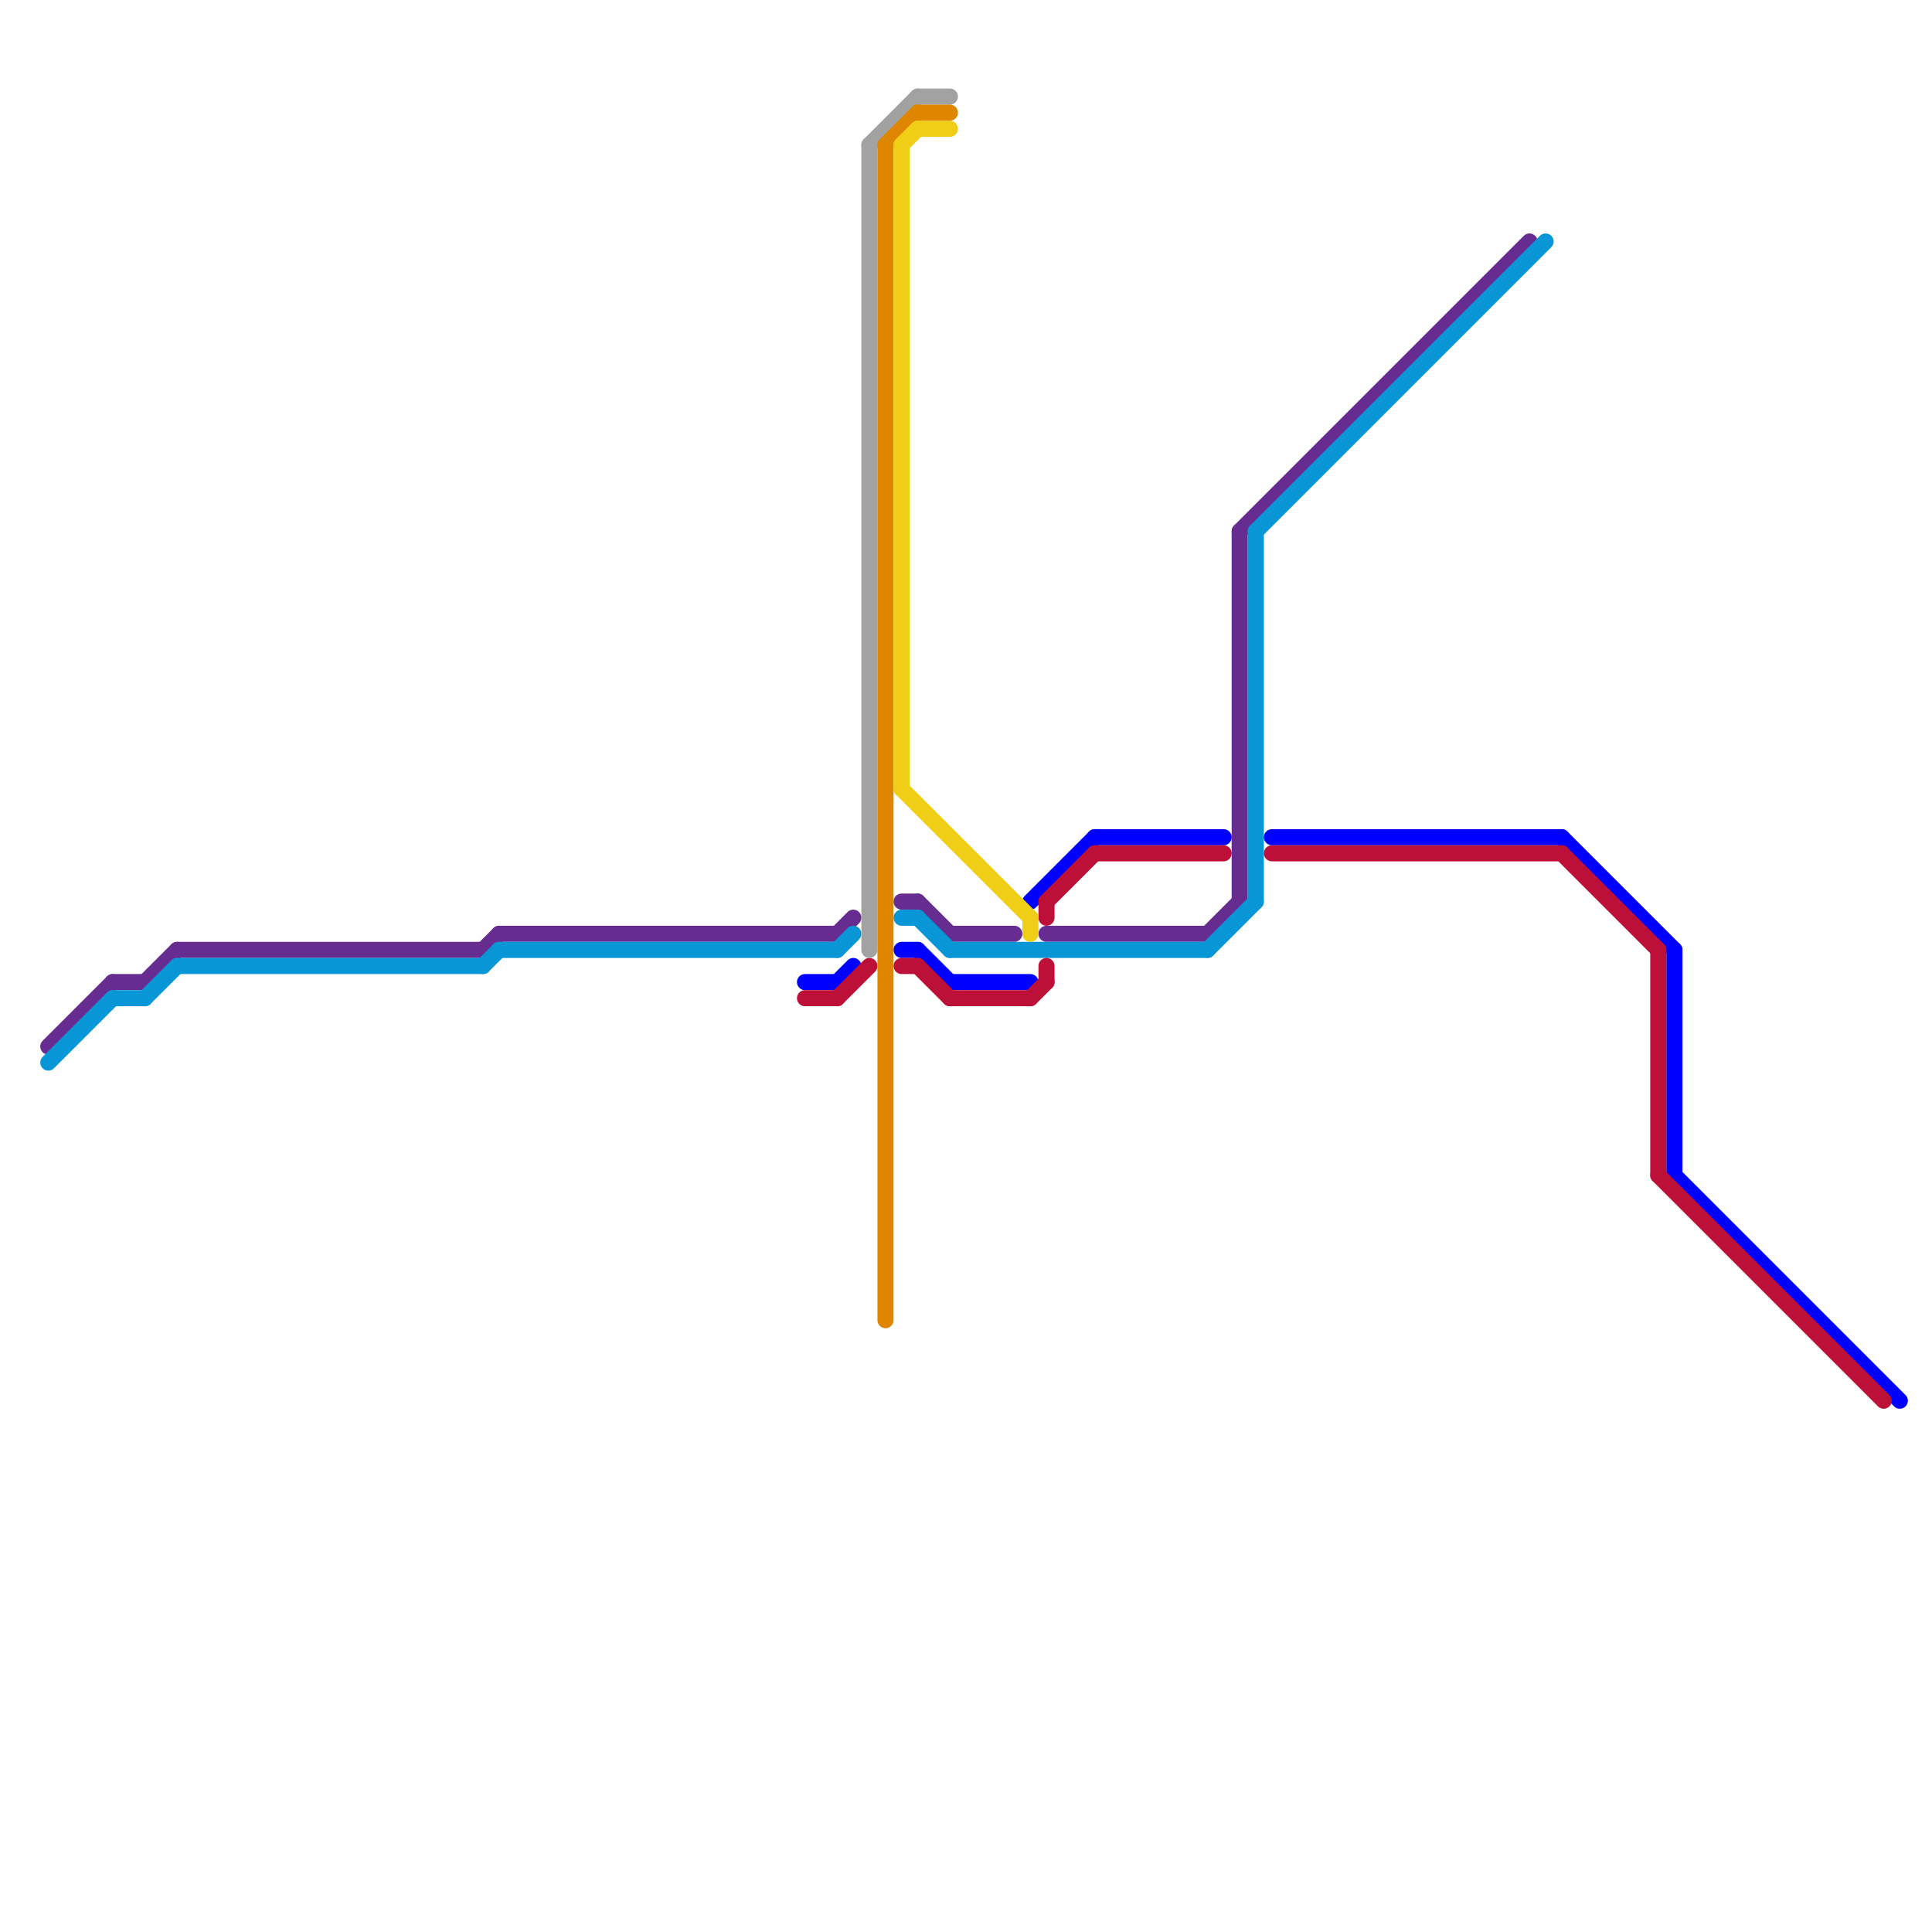 
<svg version="1.1" xmlns="http://www.w3.org/2000/svg" viewBox="0 0 120 120">
<style>text { font: 1px Helvetica; font-weight: 600; white-space: pre; dominant-baseline: central; } line { stroke-width: 1; fill: none; stroke-linecap: round; stroke-linejoin: round; } .c0 { stroke: #662c90 } .c1 { stroke: #0896d7 } .c2 { stroke: #0000ff } .c3 { stroke: #bd1038 } .c4 { stroke: #a2a2a2 } .c5 { stroke: #df8600 } .c6 { stroke: #f0ce15 }</style><defs><g id="wm-xf"><circle r="1.2" fill="#000"/><circle r="0.9" fill="#fff"/><circle r="0.6" fill="#000"/><circle r="0.3" fill="#fff"/></g><g id="wm"><circle r="0.6" fill="#000"/><circle r="0.3" fill="#fff"/></g></defs><line class="c0" x1="9" y1="61" x2="11" y2="59"/><line class="c0" x1="75" y1="58" x2="77" y2="56"/><line class="c0" x1="3" y1="65" x2="7" y2="61"/><line class="c0" x1="77" y1="33" x2="95" y2="15"/><line class="c0" x1="57" y1="56" x2="59" y2="58"/><line class="c0" x1="31" y1="58" x2="52" y2="58"/><line class="c0" x1="59" y1="58" x2="63" y2="58"/><line class="c0" x1="65" y1="58" x2="75" y2="58"/><line class="c0" x1="77" y1="33" x2="77" y2="56"/><line class="c0" x1="56" y1="56" x2="57" y2="56"/><line class="c0" x1="30" y1="59" x2="31" y2="58"/><line class="c0" x1="7" y1="61" x2="9" y2="61"/><line class="c0" x1="11" y1="59" x2="30" y2="59"/><line class="c0" x1="52" y1="58" x2="53" y2="57"/><line class="c1" x1="78" y1="33" x2="78" y2="56"/><line class="c1" x1="59" y1="59" x2="75" y2="59"/><line class="c1" x1="78" y1="33" x2="96" y2="15"/><line class="c1" x1="31" y1="59" x2="52" y2="59"/><line class="c1" x1="75" y1="59" x2="78" y2="56"/><line class="c1" x1="7" y1="62" x2="9" y2="62"/><line class="c1" x1="56" y1="57" x2="57" y2="57"/><line class="c1" x1="57" y1="57" x2="59" y2="59"/><line class="c1" x1="3" y1="66" x2="7" y2="62"/><line class="c1" x1="9" y1="62" x2="11" y2="60"/><line class="c1" x1="30" y1="60" x2="31" y2="59"/><line class="c1" x1="52" y1="59" x2="53" y2="58"/><line class="c1" x1="11" y1="60" x2="30" y2="60"/><line class="c2" x1="59" y1="61" x2="64" y2="61"/><line class="c2" x1="104" y1="59" x2="104" y2="73"/><line class="c2" x1="50" y1="61" x2="52" y2="61"/><line class="c2" x1="79" y1="52" x2="97" y2="52"/><line class="c2" x1="64" y1="56" x2="68" y2="52"/><line class="c2" x1="104" y1="73" x2="118" y2="87"/><line class="c2" x1="68" y1="52" x2="76" y2="52"/><line class="c2" x1="56" y1="59" x2="57" y2="59"/><line class="c2" x1="97" y1="52" x2="104" y2="59"/><line class="c2" x1="52" y1="61" x2="53" y2="60"/><line class="c2" x1="57" y1="59" x2="59" y2="61"/><line class="c3" x1="65" y1="56" x2="65" y2="57"/><line class="c3" x1="68" y1="53" x2="76" y2="53"/><line class="c3" x1="65" y1="60" x2="65" y2="61"/><line class="c3" x1="59" y1="62" x2="64" y2="62"/><line class="c3" x1="52" y1="62" x2="54" y2="60"/><line class="c3" x1="50" y1="62" x2="52" y2="62"/><line class="c3" x1="97" y1="53" x2="103" y2="59"/><line class="c3" x1="103" y1="59" x2="103" y2="73"/><line class="c3" x1="56" y1="60" x2="57" y2="60"/><line class="c3" x1="65" y1="56" x2="68" y2="53"/><line class="c3" x1="79" y1="53" x2="97" y2="53"/><line class="c3" x1="57" y1="60" x2="59" y2="62"/><line class="c3" x1="103" y1="73" x2="117" y2="87"/><line class="c3" x1="64" y1="62" x2="65" y2="61"/><line class="c4" x1="57" y1="6" x2="59" y2="6"/><line class="c4" x1="54" y1="9" x2="57" y2="6"/><line class="c4" x1="54" y1="9" x2="54" y2="59"/><line class="c5" x1="55" y1="9" x2="55" y2="82"/><line class="c5" x1="57" y1="7" x2="59" y2="7"/><line class="c5" x1="55" y1="9" x2="57" y2="7"/><line class="c6" x1="57" y1="8" x2="59" y2="8"/><line class="c6" x1="56" y1="49" x2="64" y2="57"/><line class="c6" x1="64" y1="57" x2="64" y2="58"/><line class="c6" x1="56" y1="9" x2="57" y2="8"/><line class="c6" x1="56" y1="9" x2="56" y2="49"/>
</svg>
